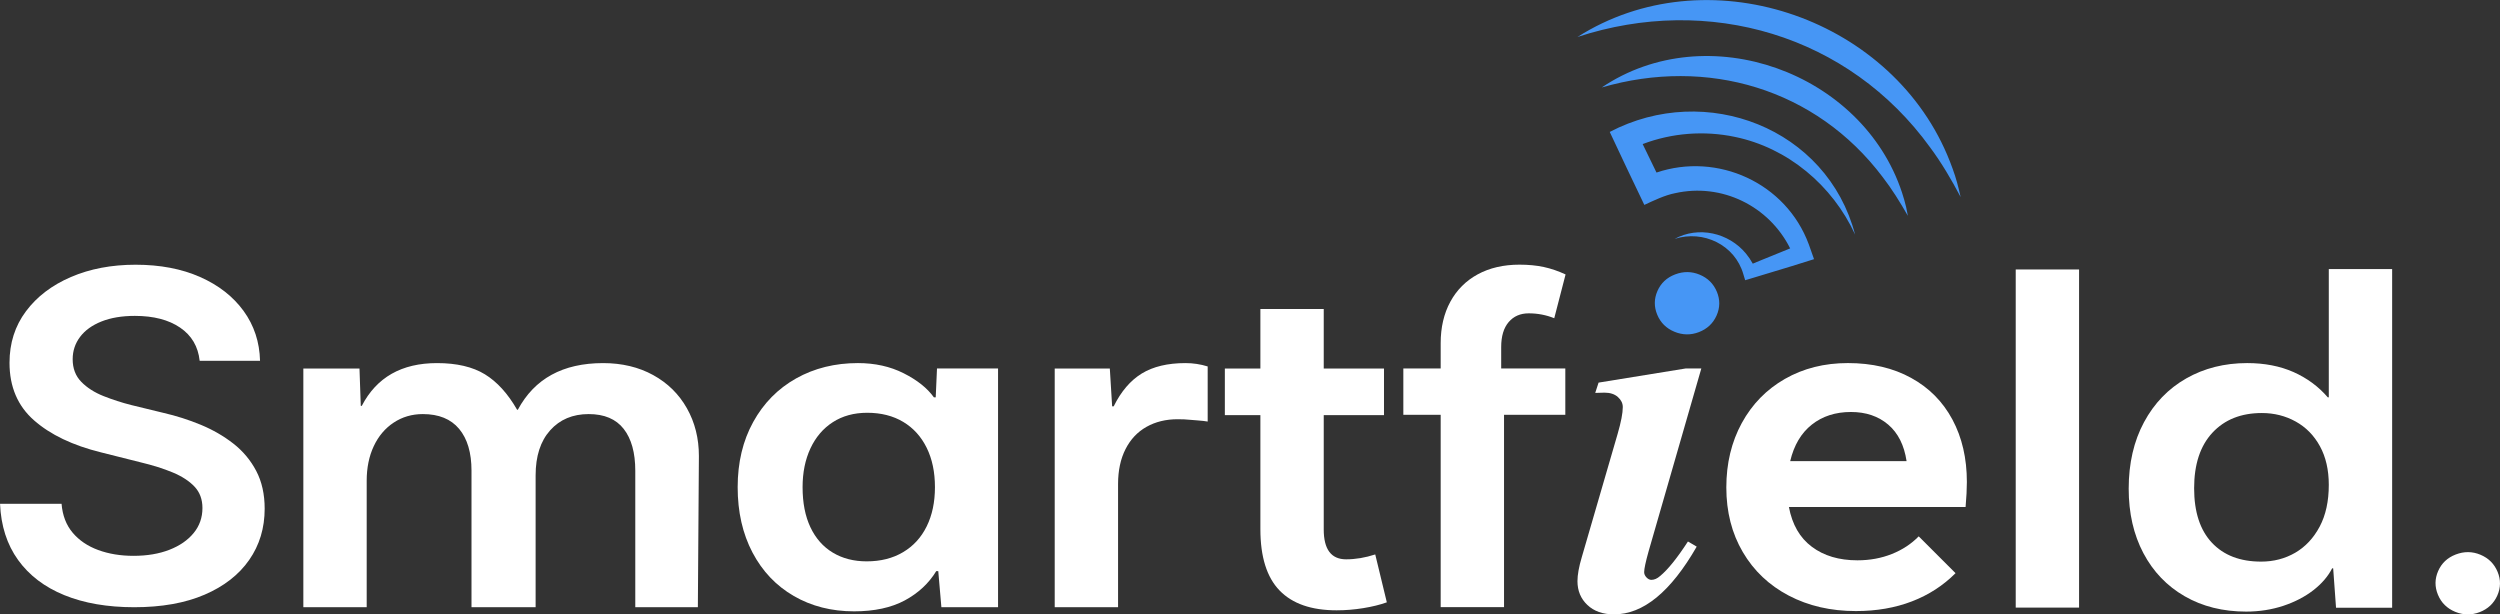 <svg xmlns:inkscape="http://www.inkscape.org/namespaces/inkscape" xmlns:sodipodi="http://sodipodi.sourceforge.net/DTD/sodipodi-0.dtd" xmlns:xlink="http://www.w3.org/1999/xlink" xmlns="http://www.w3.org/2000/svg" xmlns:svg="http://www.w3.org/2000/svg" id="svg1" width="2794.222" height="686.747" viewBox="0 0 2794.222 686.747" sodipodi:docname="Source file.ai"><rect x="0" y="0" width="2794.222" height="686.747" fill="#333333" stroke="none"/><defs id="defs1"><clipPath clipPathUnits="userSpaceOnUse" id="clipPath246-4"><path d="M 0,3000 H 3000 V 0 H 0 Z" transform="translate(-706.448,-1248.516)" id="path246-7"></path></clipPath><clipPath clipPathUnits="userSpaceOnUse" id="clipPath248-9"><path d="M 0,3000 H 3000 V 0 H 0 Z" transform="translate(-1228.982,-1316.302)" id="path248-9"></path></clipPath><clipPath clipPathUnits="userSpaceOnUse" id="clipPath250-5"><path d="M 0,3000 H 3000 V 0 H 0 Z" transform="translate(-1336.297,-1248.516)" id="path250-3"></path></clipPath><clipPath clipPathUnits="userSpaceOnUse" id="clipPath252-0"><path d="M 0,3000 H 3000 V 0 H 0 Z" transform="translate(-1614.697,-1252.619)" id="path252-8"></path></clipPath><clipPath clipPathUnits="userSpaceOnUse" id="clipPath254-9"><path d="M 0,3000 H 3000 V 0 H 0 Z" transform="translate(-1710.567,-1448.677)" id="path254-1"></path></clipPath><clipPath clipPathUnits="userSpaceOnUse" id="clipPath256-6"><path d="M 0,3000 H 3000 V 0 H 0 Z" transform="translate(-1865.383,-1448.677)" id="path256-9"></path></clipPath><clipPath clipPathUnits="userSpaceOnUse" id="clipPath258-0"><path d="M 0,3000 H 3000 V 0 H 0 Z" transform="translate(-1952.818,-1370.954)" id="path258-8"></path></clipPath><clipPath clipPathUnits="userSpaceOnUse" id="clipPath260-5"><path d="M 0,3000 H 3000 V 0 H 0 Z" id="path260-3"></path></clipPath><clipPath clipPathUnits="userSpaceOnUse" id="clipPath262-7"><path d="M 0,3000 H 3000 V 0 H 0 Z" transform="translate(-2396.678,-1316.087)" id="path262-3"></path></clipPath><clipPath clipPathUnits="userSpaceOnUse" id="clipPath264-3"><path d="M 0,3000 H 3000 V 0 H 0 Z" transform="translate(-1841.542,-1513.601)" id="path264-0"></path></clipPath><clipPath clipPathUnits="userSpaceOnUse" id="clipPath266-3"><path d="M 0,3000 H 3000 V 0 H 0 Z" transform="translate(-564.665,-1248.516)" id="path266-0"></path></clipPath><clipPath clipPathUnits="userSpaceOnUse" id="clipPath268-0"><path d="M 0,3000 H 3000 V 0 H 0 Z" transform="translate(-2510.714,-1292.715)" id="path268-1"></path></clipPath></defs><g id="layer-MC0" inkscape:groupmode="layer" inkscape:label="Layer 1" transform="translate(-73016.075,-1396.933)"><path id="path245-5" d="m 0,0 v 200.161 h 47.071 l 1.08,-31.309 h 0.863 c 12.379,23.894 33.395,35.843 63.05,35.843 16.552,0 29.939,-3.13 40.161,-9.392 10.22,-6.262 19.218,-16.16 26.991,-29.69 h 0.648 c 13.961,26.053 37.787,39.082 71.47,39.082 15.834,0 29.831,-3.347 41.998,-10.04 12.163,-6.693 21.592,-15.979 28.285,-27.854 6.694,-11.876 10.041,-25.23 10.041,-40.054 L 330.795,0 h -52.47 v 114.439 c 0,15.115 -3.239,26.809 -9.716,35.088 -6.479,8.276 -16.269,12.416 -29.366,12.416 -13.388,0 -24.15,-4.535 -32.281,-13.604 -8.134,-9.068 -12.199,-21.666 -12.199,-37.786 V 0 h -53.765 v 114.439 c 0,15.115 -3.455,26.809 -10.365,35.088 -6.909,8.276 -17.058,12.416 -30.444,12.416 -9.069,0 -17.204,-2.375 -24.4,-7.126 -7.2,-4.75 -12.776,-11.336 -16.734,-19.757 -3.961,-8.42 -5.938,-18.104 -5.938,-29.042 L 53.117,0 Z" style="fill:#ffffff;fill-opacity:1;fill-rule:nonzero;stroke:none" transform="matrix(1.333,0,0,-1.333,73355.117,2075.618)" clip-path="url(#clipPath246-4)"></path><path id="path247-2" d="m 0,0 c -4.605,-9.353 -11.209,-16.563 -19.848,-21.668 -8.638,-5.141 -18.812,-7.675 -30.449,-7.675 -10.817,0 -20.276,2.427 -28.416,7.318 -8.139,4.89 -14.386,11.994 -18.777,21.275 -4.39,9.282 -6.568,20.491 -6.568,33.592 0,12.244 2.178,23.06 6.568,32.484 4.391,9.424 10.638,16.778 18.777,22.026 8.14,5.247 17.742,7.888 28.844,7.888 11.637,0 21.739,-2.57 30.235,-7.674 C -11.137,82.461 -4.605,75.214 0,65.862 4.605,56.509 6.925,45.514 6.925,32.842 6.925,20.312 4.605,9.353 0,0 M 8.639,132.366 7.568,108.199 H 6.033 c -5.605,7.782 -14.065,14.493 -25.345,20.169 -11.316,5.711 -24.096,8.532 -38.339,8.532 -19.277,0 -36.554,-4.284 -51.833,-12.852 -15.243,-8.567 -27.237,-20.704 -35.947,-36.482 -8.71,-15.743 -13.065,-34.02 -13.065,-54.724 0,-20.741 4.141,-38.982 12.423,-54.76 8.281,-15.743 19.847,-27.915 34.662,-36.483 14.814,-8.567 31.663,-12.851 50.511,-12.851 16.992,0 31.164,3.07 42.552,9.174 11.352,6.14 20.133,14.315 26.344,24.525 H 9.71 l 2.606,-30.236 h 47.513 v 200.155 z" style="fill:#ffffff;fill-opacity:1;fill-rule:nonzero;stroke:none" transform="matrix(1.333,0,0,-1.333,74051.828,1985.237)" clip-path="url(#clipPath248-9)"></path><path id="path249-5" d="m 0,0 v 200.161 h 46.207 l 1.944,-31.741 h 1.295 c 6.188,12.523 14.035,21.701 23.536,27.531 9.5,5.829 21.734,8.744 36.707,8.744 6.332,0 12.523,-0.938 18.569,-2.807 v -46.207 c -3.455,0.719 -12.739,1.221 -15.33,1.511 -2.591,0.287 -5.904,0.432 -9.932,0.432 -9.791,0 -18.462,-2.125 -26.019,-6.37 -7.558,-4.247 -13.425,-10.472 -17.598,-18.677 -4.177,-8.205 -6.262,-17.996 -6.262,-29.366 L 53.117,0 Z" style="fill:#ffffff;fill-opacity:1;fill-rule:nonzero;stroke:none" transform="matrix(1.333,0,0,-1.333,74194.915,2075.618)" clip-path="url(#clipPath250-5)"></path><path id="path251-0" d="m 0,0 c -5.614,-2.017 -12.166,-3.637 -19.649,-4.858 -7.486,-1.221 -14.973,-1.836 -22.457,-1.836 -21.16,0 -37.105,5.541 -47.826,16.627 -10.725,11.083 -16.086,28.212 -16.086,51.389 v 95.654 h -29.798 v 39.082 h 29.798 v 49.879 h 53.116 v -49.879 h 50.527 v -39.082 h -50.527 v -95.87 c 0,-16.7 6.262,-25.046 18.785,-25.046 7.916,0 16.05,1.366 24.401,4.102 z" style="fill:#ffffff;fill-opacity:1;fill-rule:nonzero;stroke:none" transform="matrix(1.333,0,0,-1.333,74566.115,2070.148)" clip-path="url(#clipPath252-0)"></path><path id="path253-0" d="M 0,0 H 53.765 V -38.866 H 2.375 V -200.161 H -50.742 V -38.866 H -82.051 V 0 h 31.309 v 21.161 c 0,13.242 2.699,24.831 8.096,34.763 5.399,9.933 13.064,17.598 22.997,22.997 9.933,5.397 21.592,8.096 34.98,8.096 7.482,0 14.25,-0.647 20.296,-1.942 6.046,-1.297 12.163,-3.385 18.354,-6.263 L 44.48,42.106 c -6.768,2.732 -13.893,4.102 -21.377,4.102 -7.054,0 -12.668,-2.449 -16.841,-7.341 C 2.085,33.971 0,26.991 0,17.922 Z" style="fill:#ffffff;fill-opacity:1;fill-rule:nonzero;stroke:none" transform="matrix(1.333,0,0,-1.333,74693.942,1808.737)" clip-path="url(#clipPath254-9)"></path><path id="path255-7" d="m 0,0 -73.198,-11.876 -2.807,-8.637 c 3.023,0.143 5.614,0.217 7.774,0.217 4.75,0 8.491,-1.225 11.227,-3.671 2.733,-2.45 4.103,-5.257 4.103,-8.421 0,-5.04 -1.441,-12.524 -4.319,-22.456 l -30.013,-103.212 c -2.449,-8.205 -3.67,-14.973 -3.67,-20.297 0,-8.063 2.769,-14.72 8.312,-19.973 5.54,-5.253 12.99,-7.881 22.349,-7.881 24.47,0 47.573,18.927 69.311,56.789 l -7.342,4.318 c -9.068,-13.965 -16.842,-23.61 -23.319,-28.934 -2.45,-2.159 -4.896,-3.239 -7.342,-3.239 -1.44,0 -2.807,0.682 -4.102,2.051 -1.296,1.367 -1.944,2.841 -1.944,4.427 0,2.733 1.222,8.492 3.671,17.273 L 12.956,0 Z" style="fill:#ffffff;fill-opacity:1;fill-rule:nonzero;stroke:none" transform="matrix(1.333,0,0,-1.333,74900.364,1808.737)" clip-path="url(#clipPath256-6)"></path><path id="path257-6" d="m 0,0 c 3.177,13.387 9.21,23.596 18.17,30.664 8.889,7.032 19.848,10.567 32.806,10.567 12.53,0 22.918,-3.535 31.199,-10.567 C 90.457,23.596 95.597,13.387 97.596,0 Z m 148.144,-17.492 c 0,19.848 -4.034,37.304 -12.101,52.368 C 127.975,49.905 116.445,61.578 101.38,69.824 86.352,78.106 68.682,82.247 48.37,82.247 28.665,82.247 11.066,77.82 -4.426,68.967 -19.883,60.115 -31.949,47.763 -40.588,31.949 -49.227,16.1 -53.546,-1.892 -53.546,-22.025 c 0,-20.455 4.605,-38.518 13.815,-54.189 9.21,-15.707 22.061,-27.879 38.553,-36.518 16.492,-8.639 35.233,-12.958 56.259,-12.958 17.278,0 32.913,2.713 46.942,8.103 14.065,5.39 26.238,13.279 36.625,23.667 l -30.877,30.879 c -6.212,-6.355 -13.708,-11.281 -22.561,-14.815 -8.853,-3.534 -18.492,-5.283 -28.844,-5.283 -15.385,0 -28.129,3.784 -38.196,11.352 -10.102,7.532 -16.492,18.669 -19.241,33.341 h 148.144 c 0.714,8.211 1.071,15.171 1.071,20.954" style="fill:#ffffff;fill-opacity:1;fill-rule:nonzero;stroke:none" transform="matrix(1.333,0,0,-1.333,75016.943,1912.367)" clip-path="url(#clipPath258-0)"></path><path id="path259-6" d="m 2195.531,1248.516 h -53.117 v 283.507 h 53.117 z" style="fill:#ffffff;fill-opacity:1;fill-rule:nonzero;stroke:none" transform="matrix(1.333,0,0,-1.333,72413.186,3740.306)" clip-path="url(#clipPath260-5)"></path><path id="path261-1" d="m 0,0 c -5.14,-9.638 -11.958,-16.921 -20.526,-21.918 -8.567,-4.962 -18.099,-7.425 -28.593,-7.425 -17.6,0 -31.343,5.283 -41.266,15.849 -9.925,10.603 -14.886,25.81 -14.886,45.693 0,19.991 5.104,35.519 15.314,46.514 10.245,11.03 24.06,16.528 41.48,16.528 10.352,0 19.812,-2.392 28.38,-7.14 C -11.53,83.354 -4.748,76.464 0.214,67.397 5.176,58.33 7.639,47.513 7.639,34.984 7.639,21.311 5.105,9.638 0,0 M 7.639,215.933 V 108.413 H 6.782 c -7.782,9.067 -17.348,16.099 -28.7,21.169 -11.387,5.033 -24.346,7.532 -38.874,7.532 -18.992,0 -36.019,-4.284 -51.083,-12.851 -15.029,-8.568 -26.845,-20.776 -35.412,-36.697 -8.568,-15.921 -12.851,-34.519 -12.851,-55.795 0,-20.455 4.105,-38.446 12.315,-54.01 8.211,-15.529 19.777,-27.594 34.662,-36.162 14.886,-8.567 32.057,-12.851 51.512,-12.851 11.066,0 21.489,1.642 31.199,4.855 9.71,3.248 18.099,7.604 25.131,13.065 7.068,5.498 12.316,11.602 15.778,18.349 h 0.857 l 2.392,-33.02 h 47.049 v 283.936 z" style="fill:#ffffff;fill-opacity:1;fill-rule:nonzero;stroke:none" transform="matrix(1.333,0,0,-1.333,75608.757,1985.523)" clip-path="url(#clipPath262-7)"></path><path id="path263-9" d="m 0,0 c -2.883,-6.576 -2.936,-13.207 -0.166,-19.893 2.772,-6.689 7.58,-11.45 14.425,-14.28 6.844,-2.833 13.681,-2.934 20.507,-0.307 6.937,2.67 11.878,7.303 14.817,13.901 2.937,6.594 3.022,13.238 0.251,19.926 -2.771,6.686 -7.551,11.457 -14.339,14.312 -6.79,2.852 -13.711,2.924 -20.764,0.209 C 7.792,11.198 2.881,6.573 0,0 m -39.997,133.371 c 8.914,-19.246 19.87,-41.998 29.007,-61.192 7.973,3.706 17.054,8.102 25.697,9.817 39.309,8.845 78.864,-10.822 96.574,-46.277 -8.343,-3.354 -17.715,-7.178 -25.038,-10.184 l -6.316,-2.621 c -1.622,2.996 -3.529,5.832 -5.695,8.459 -14.455,17.486 -39.84,23.268 -59.847,12.293 24.067,7.742 50.631,-5.005 57.648,-29.609 l 1.525,-5.025 5.509,1.644 c 10.046,2.961 23.73,7.162 33.749,10.221 4.345,1.355 14.233,4.463 18.478,5.785 -1.077,3.016 -3.311,9.416 -4.382,12.401 -19.116,51.723 -76.68,77.487 -127.7,60.221 -3.679,7.598 -7.867,16.251 -11.601,23.876 24.419,9.344 51.553,11.417 77.175,6.061 44.324,-9.084 81.957,-40.595 100.936,-81.922 -23.47,89.467 -125.092,128.292 -205.719,86.052 M 205.107,82.391 C 171.948,183.393 41.903,230.389 -46.702,170.656 41.609,196.331 132.807,169.78 188.747,95.66 c 7.839,-10.108 14.635,-21.099 21.22,-32.608 -0.379,2.325 -1.006,5.01 -1.451,7.326 -0.952,3.775 -2.127,8.337 -3.409,12.013 m 49.107,-3.605 c -7.7,14.593 -15.9,28.57 -25.471,41.464 -68.265,94.486 -185.969,128.797 -295.805,92.731 107.592,68.483 260.224,17.92 309.952,-98.685 1.579,-3.793 3.231,-7.743 4.568,-11.628 2.898,-7.787 4.995,-15.843 6.756,-23.882" style="fill:#4696f5;fill-opacity:1;fill-rule:nonzero;stroke:none" transform="matrix(1.333,0,0,-1.333,74868.575,1722.171)" clip-path="url(#clipPath264-3)"></path><path id="path265-1" d="m 0,0 c -22.499,0 -42.026,3.372 -58.576,10.116 -16.554,6.744 -29.482,16.579 -38.793,29.505 -9.31,12.926 -14.353,28.629 -15.129,47.114 h 51.594 c 0.776,-9.742 3.879,-17.829 9.31,-24.26 5.431,-6.433 12.574,-11.272 21.433,-14.518 8.856,-3.249 18.717,-4.871 29.579,-4.871 11.377,0 21.399,1.687 30.064,5.058 8.662,3.372 15.451,8.056 20.366,14.05 4.913,5.995 7.371,12.987 7.371,20.981 0,7.242 -2.201,13.207 -6.595,17.89 -4.397,4.683 -10.474,8.647 -18.232,11.896 -7.759,3.246 -16.875,6.117 -27.349,8.617 l -32.779,8.242 c -23.794,5.869 -42.545,14.829 -56.249,26.882 -13.708,12.051 -20.56,28.13 -20.56,48.238 0,16.485 4.588,30.878 13.771,43.18 9.18,12.3 21.754,21.886 37.725,28.755 15.969,6.867 34.041,10.303 54.213,10.303 20.56,0 38.598,-3.436 54.115,-10.303 15.517,-6.869 27.67,-16.362 36.465,-28.474 8.792,-12.115 13.383,-26.039 13.771,-41.775 H 54.891 c -1.294,11.989 -6.758,21.262 -16.39,27.819 -9.634,6.556 -22.275,9.834 -37.919,9.834 -10.862,0 -20.206,-1.562 -28.027,-4.683 -7.826,-3.123 -13.805,-7.432 -17.942,-12.926 -4.14,-5.496 -6.207,-11.74 -6.207,-18.733 0,-7.744 2.425,-14.082 7.274,-19.013 4.849,-4.936 11.055,-8.899 18.62,-11.896 7.565,-2.997 15.29,-5.497 23.179,-7.493 l 26.96,-6.557 c 10.862,-2.5 21.336,-5.839 31.422,-10.022 10.086,-4.186 19.169,-9.431 27.252,-15.736 8.079,-6.308 14.48,-13.956 19.202,-22.948 4.719,-8.992 7.079,-19.547 7.079,-31.659 0,-16.236 -4.333,-30.567 -12.995,-42.992 C 87.735,27.193 75.257,17.483 58.964,10.491 42.672,3.498 23.015,0 0,0" style="fill:#ffffff;fill-opacity:1;fill-rule:nonzero;stroke:none" transform="matrix(1.333,0,0,-1.333,73166.072,2075.618)" clip-path="url(#clipPath266-3)"></path><path id="path267-7" d="m 0,0 c 7.053,2.714 13.974,2.642 20.763,-0.209 6.789,-2.855 11.569,-7.626 14.339,-14.312 2.772,-6.689 2.687,-13.333 -0.25,-19.927 -2.939,-6.598 -7.88,-11.231 -14.818,-13.901 -6.826,-2.626 -13.663,-2.526 -20.506,0.308 -6.846,2.829 -11.653,7.591 -14.425,14.279 -2.77,6.686 -2.718,13.317 0.166,19.894 C -11.851,-7.295 -6.94,-2.671 0,0" style="fill:#ffffff;fill-opacity:1;fill-rule:nonzero;stroke:none" transform="matrix(1.333,0,0,-1.333,75760.804,2016.686)" clip-path="url(#clipPath268-0)"></path></g></svg>